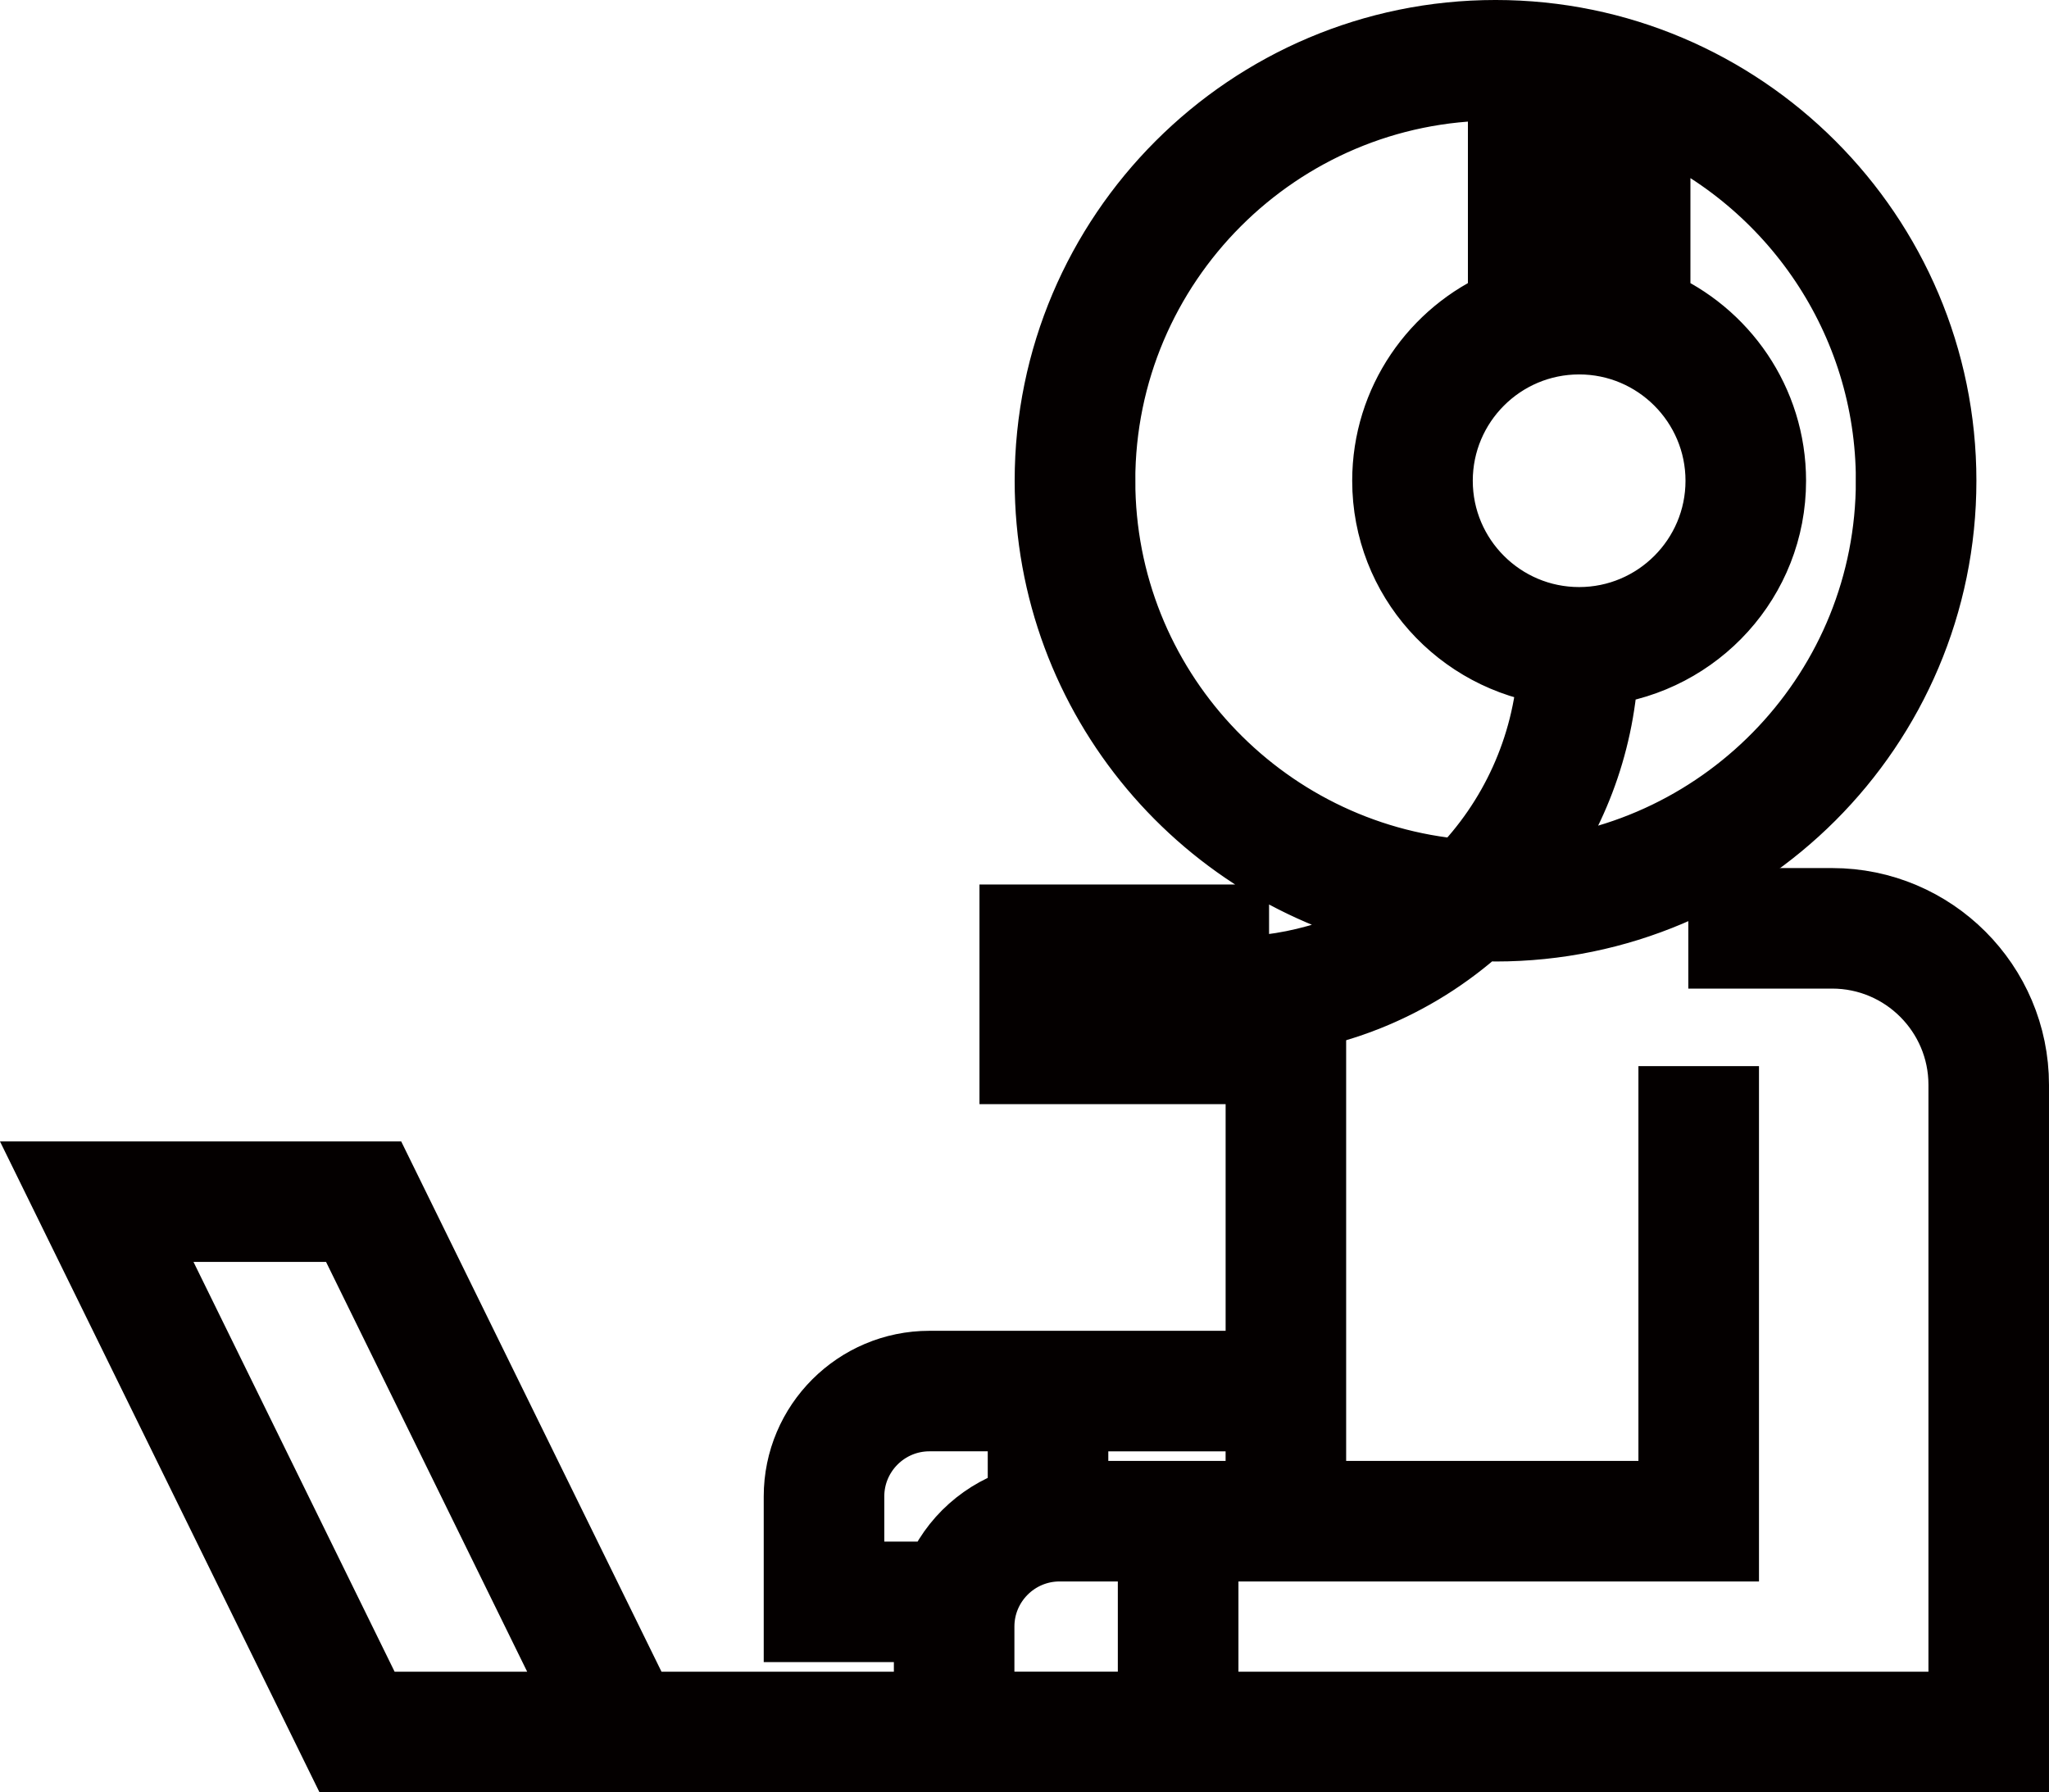 <?xml version="1.0" encoding="UTF-8"?> <svg xmlns="http://www.w3.org/2000/svg" id="b" width="121.376" height="106.194" viewBox="0 0 121.376 106.194"><g id="c"><path d="m73,60.471c5.624-.05,10.742-2.213,14.623-5.725.323.01.64.048.97.048,14.507,0,26.306-11.801,26.306-26.308S103.099,2.176,88.592,2.176s-26.31,11.803-26.31,26.31c0,12.835,9.242,23.535,21.419,25.835-3.056,2.091-6.739,3.322-10.702,3.359v-3.094h-12.802v8.66h12.802v-2.775Zm39.111-31.985c0,12.408-9.664,22.576-21.859,23.436,2.681-3.44,4.36-7.681,4.623-12.304,5.578-.669,9.934-5.375,9.934-11.131,0-4.646-2.826-8.641-6.85-10.363V6.924c8.32,3.628,14.153,11.923,14.153,21.563Zm-18.568-11.266c-.555,0-1.09.085-1.624.164V5.229c1.108.16,2.196.383,3.251.692v11.463c-.534-.079-1.069-.164-1.627-.164Zm0,2.789c4.677,0,8.477,3.804,8.477,8.477s-3.8,8.475-8.477,8.475-8.477-3.8-8.477-8.475,3.8-8.477,8.477-8.477Zm-28.469,8.477c0-12.969,10.549-23.519,23.519-23.519.18,0,.356.023.537.025v13.131c-4.024,1.722-6.854,5.717-6.854,10.363,0,5.713,4.291,10.394,9.811,11.117-.307,4.778-2.337,9.088-5.499,12.302-12.033-1.024-21.513-11.127-21.513-23.419Zm5.139,31.971h-7.226v-3.081h7.226v3.081Z" fill="#060001" stroke="#040000" stroke-width="4.353"></path><path d="m108.533,53.611h-6.347v2.789h6.347c4.343,0,7.878,3.533,7.878,7.878v36.95h-45.226v-9.699h30.835v-26.181h-2.789v23.392h-21.666v-25.734h-2.787v18.023h-19.723c-4.21,0-7.638,3.427-7.638,7.638v7.64h7.717c0,.025-.008.046-.008.07v4.851h-17.298l-15.419-31.42H3.492l16.788,34.209h98.919v-39.739c0-5.883-4.785-10.667-10.667-10.667ZM22.019,101.228l-14.049-28.633h12.701l14.049,28.633h-12.701Zm52.758-12.489h-11.301v-4.921h11.301v4.921Zm-19.084,4.78h-5.487v-4.853c0-2.673,2.176-4.849,4.849-4.849h5.632v5.244c-2.271.647-4.119,2.292-4.994,4.457Zm2.221,2.858c0-2.675,2.176-4.849,4.853-4.849h5.626v9.699h-10.479v-4.851Z" fill="#060001" stroke="#040000" stroke-width="4.353"></path></g></svg> 